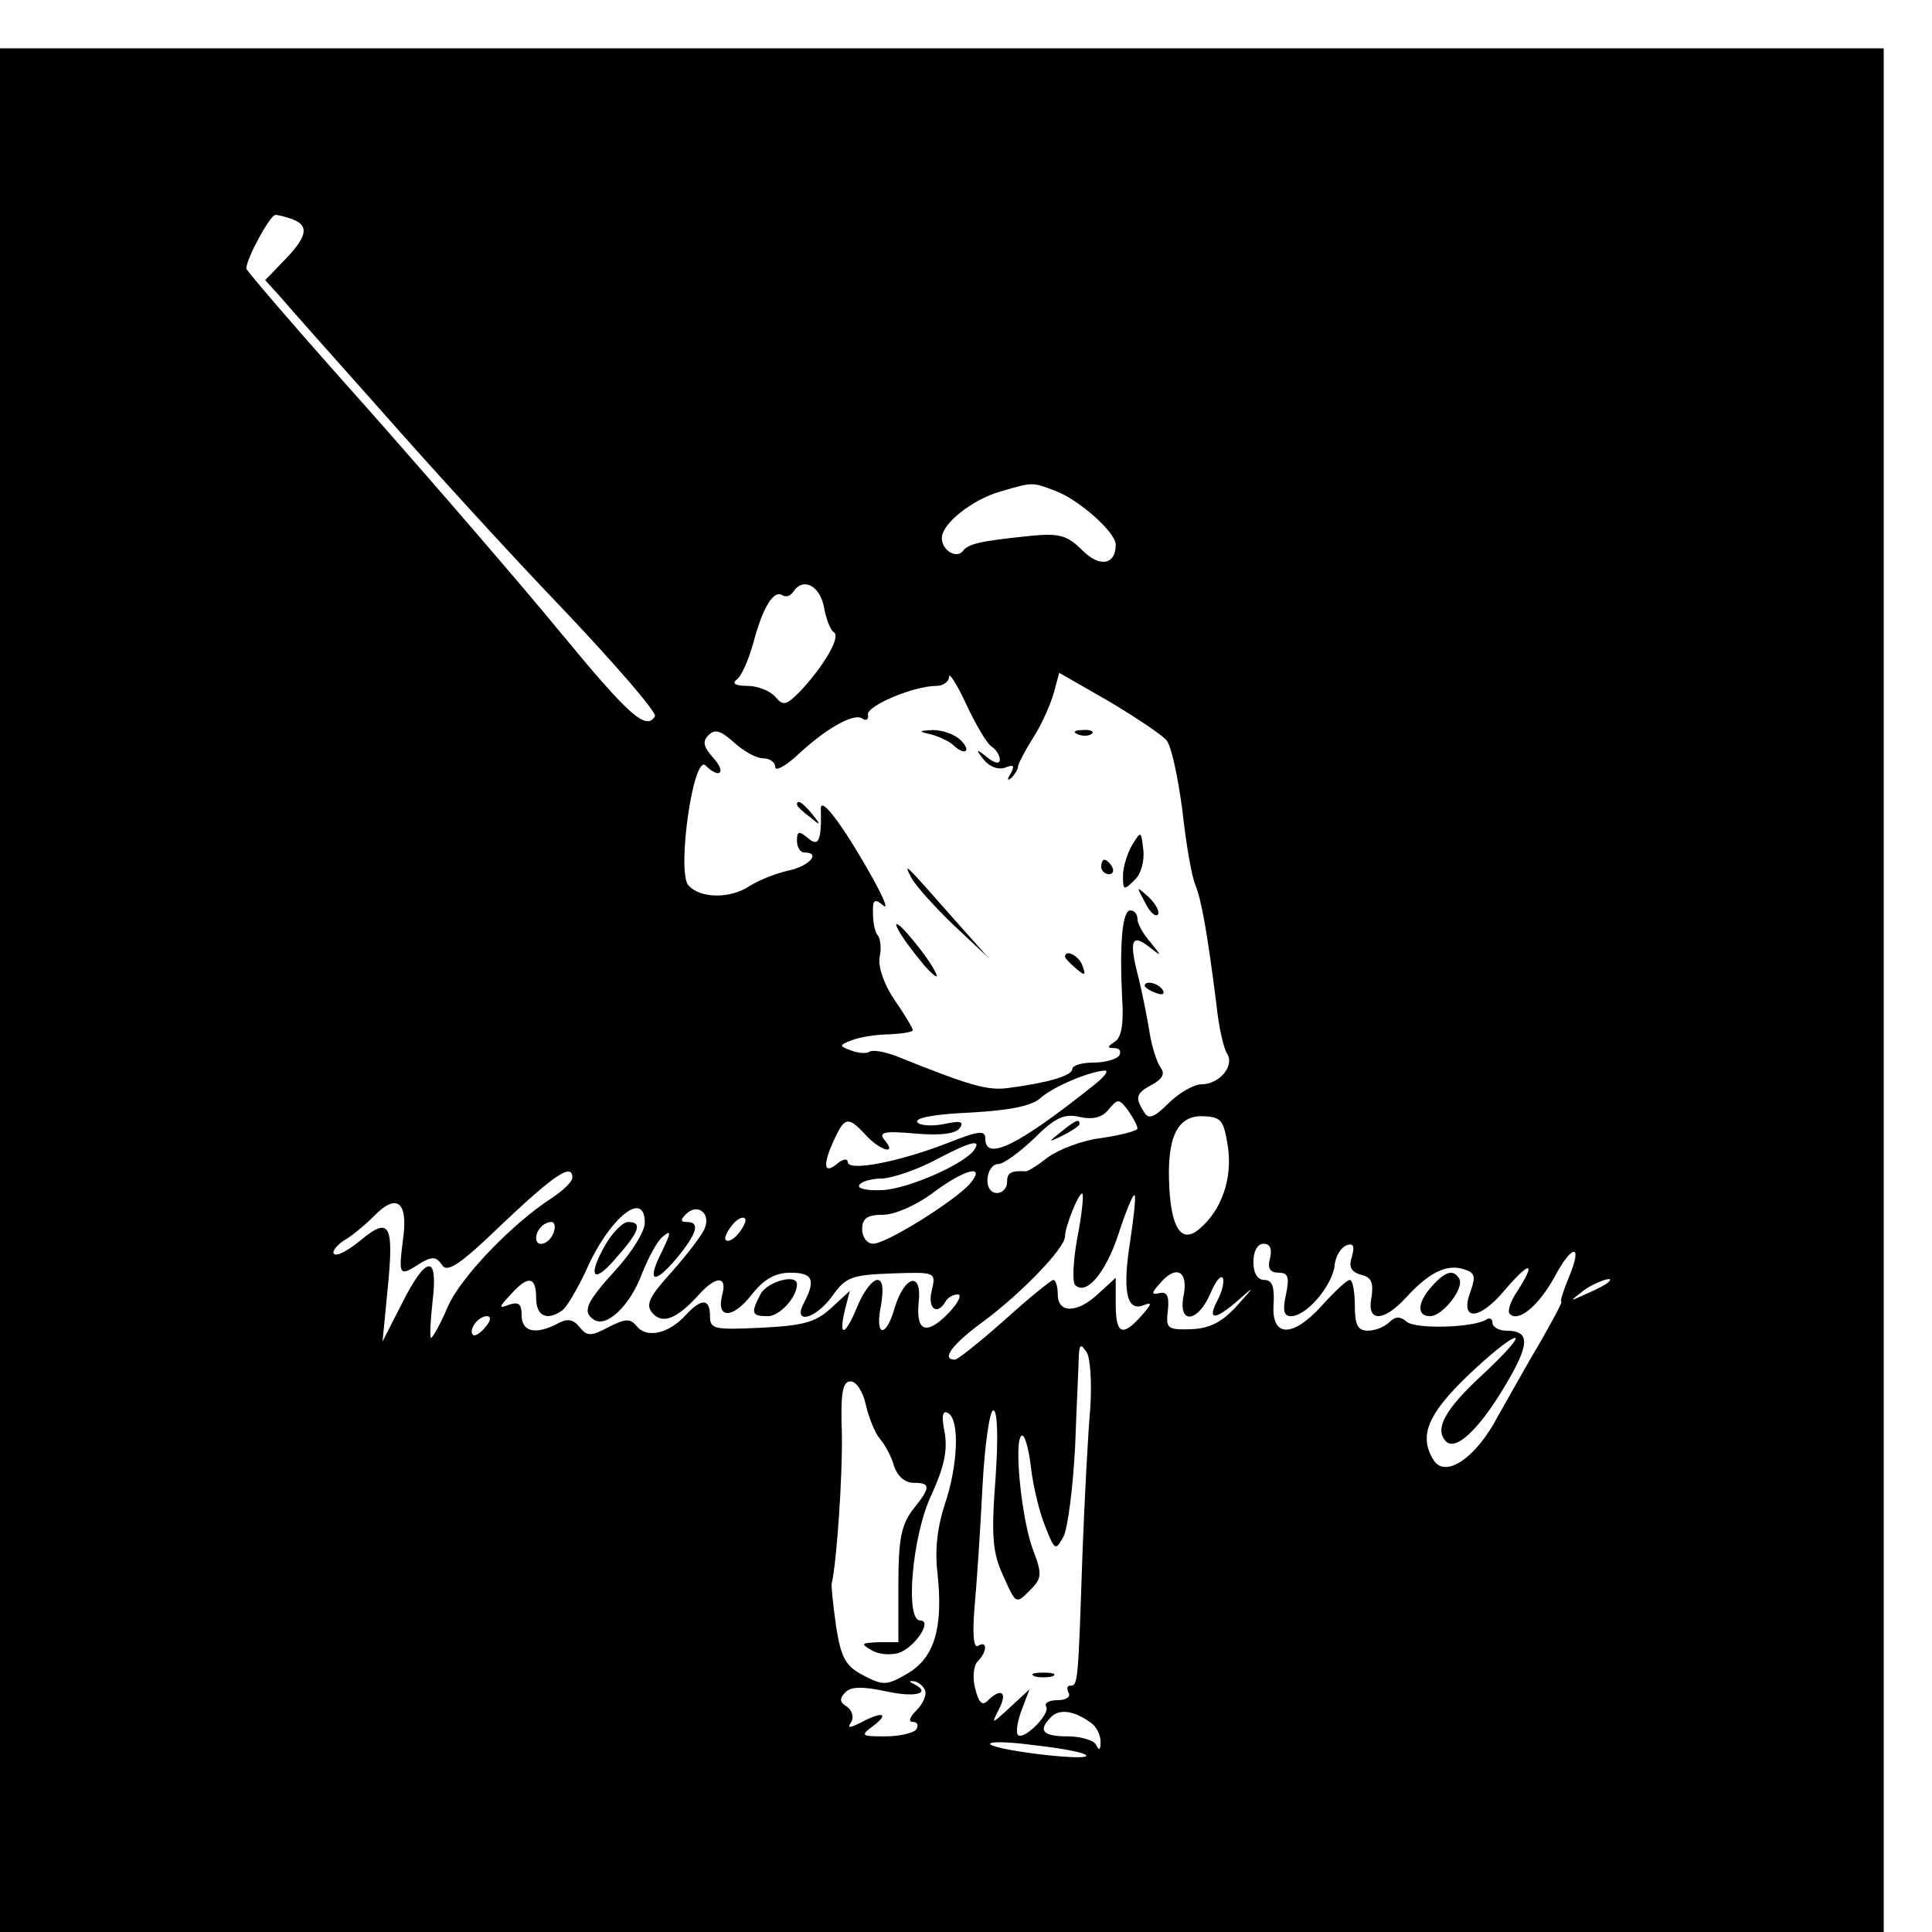 <?xml version="1.0" standalone="no"?>
<!DOCTYPE svg PUBLIC "-//W3C//DTD SVG 20010904//EN"
 "http://www.w3.org/TR/2001/REC-SVG-20010904/DTD/svg10.dtd">
<svg version="1.0" xmlns="http://www.w3.org/2000/svg"
 width="16pt" height="16pt" viewBox="0 0 16 16"
 preserveAspectRatio="xMidYMid meet">
<g transform="translate(0,16) scale(0.006,-0.006)"
fill="#000000" stroke="none">
<path d="M0 1300 l0 -1300 1300 0 1300 0 0 1300 0 1300 -1300 0 -1300 0 0
-1300z m404 1064 c23 -9 20 -24 -11 -56 l-27 -28 20 -22 c11 -13 74 -84 140
-158 65 -74 178 -198 251 -274 73 -77 130 -143 127 -148 -12 -20 -35 0 -129
114 -55 67 -175 206 -267 310 -93 104 -168 191 -168 194 0 14 33 74 40 74 5 0
15 -3 24 -6z m1053 -375 c32 -12 83 -57 83 -74 0 -28 -22 -32 -46 -8 -21 21
-32 24 -72 20 -69 -7 -86 -11 -93 -21 -9 -11 -29 1 -29 18 0 20 42 53 80 64
47 14 45 13 77 1z m-320 -159 c3 -17 9 -33 14 -36 10 -6 -14 -47 -47 -82 -19
-19 -23 -20 -34 -7 -7 8 -24 15 -39 15 -15 0 -21 3 -15 8 7 4 17 27 24 52 13
49 28 73 40 65 5 -3 11 -1 15 5 13 20 36 9 42 -20z m232 -194 c6 -4 11 -12 11
-18 0 -6 -7 -5 -17 3 -16 13 -17 12 -5 -3 8 -10 20 -14 29 -11 12 5 14 3 8 -8
-5 -8 -5 -11 1 -6 5 5 9 12 9 15 0 4 10 23 22 42 12 19 24 47 28 62 l7 26 68
-39 c37 -22 73 -46 80 -54 7 -8 16 -52 22 -97 5 -46 13 -92 18 -103 8 -20 16
-62 29 -165 3 -30 10 -61 15 -68 10 -17 -11 -42 -36 -42 -10 0 -31 -12 -45
-26 -20 -20 -28 -23 -34 -12 -13 20 -11 26 12 38 14 8 17 15 11 23 -5 7 -12
28 -15 47 -3 19 -10 55 -16 79 -13 50 -9 60 16 40 17 -13 17 -13 1 7 -10 11
-18 26 -18 32 0 7 -4 12 -10 12 -11 0 -15 -47 -11 -124 2 -32 -1 -51 -10 -57
-11 -7 -11 -9 -1 -9 7 0 10 -4 7 -10 -3 -5 -19 -10 -36 -10 -16 0 -29 -4 -29
-9 0 -9 -34 -19 -88 -26 -29 -4 -53 3 -155 44 -16 6 -32 9 -37 6 -4 -3 -16 -2
-26 2 -16 6 -16 7 2 14 10 4 34 8 52 8 17 1 32 3 32 6 0 2 -11 21 -25 41 -15
22 -23 46 -21 59 3 13 1 26 -2 30 -4 4 -7 17 -7 30 -1 20 2 22 14 12 8 -7 0
12 -17 42 -40 71 -70 110 -69 91 1 -44 -3 -53 -18 -40 -12 10 -15 10 -15 -4 0
-9 5 -16 10 -16 24 0 7 -19 -22 -25 -18 -4 -42 -14 -53 -21 -26 -18 -69 -18
-85 1 -16 19 7 182 24 165 19 -19 29 -10 11 10 -14 16 -16 23 -7 32 9 9 17 6
35 -10 13 -12 31 -22 40 -22 9 0 17 -5 17 -12 0 -6 12 0 28 14 40 38 80 61 92
53 6 -4 9 -1 8 5 -3 12 63 40 95 40 9 0 17 6 17 13 0 6 11 -11 24 -39 13 -28
29 -55 35 -58z m141 -467 c-104 -83 -150 -106 -150 -74 0 12 -9 11 -52 -6 -67
-26 -138 -40 -138 -26 0 5 -7 4 -15 -3 -18 -15 -20 -1 -3 35 14 30 19 31 43 5
20 -22 44 -28 26 -7 -9 11 -1 13 43 9 35 -3 56 0 61 8 6 9 0 10 -23 5 -16 -3
-33 -2 -36 3 -3 6 26 11 73 13 54 3 85 9 97 20 18 16 68 37 89 38 6 0 -1 -9
-15 -20z m60 -60 c0 -3 -22 -9 -49 -13 -27 -3 -60 -16 -75 -27 -14 -11 -28
-20 -31 -19 -20 1 -25 -2 -25 -15 0 -8 -6 -15 -14 -15 -9 0 -14 9 -13 20 1 11
7 20 15 20 7 0 29 16 49 35 29 29 42 35 63 30 18 -4 31 -1 40 10 13 16 15 15
27 -1 7 -10 13 -21 13 -25z m125 -26 c6 -44 -9 -87 -40 -113 -24 -20 -38 1
-41 57 -4 70 11 100 46 99 26 -1 29 -5 35 -43z m-350 -3 c-12 -19 -90 -54
-127 -56 -21 -1 -35 2 -32 7 3 5 17 9 32 9 15 1 47 12 72 25 49 26 65 30 55
15z m-555 -39 c0 -5 -12 -17 -27 -27 -56 -36 -127 -110 -145 -151 -10 -24 -21
-43 -23 -43 -2 0 -1 23 2 50 8 66 -8 65 -42 -2 l-27 -53 7 72 c9 90 3 101 -37
68 -17 -14 -33 -23 -37 -19 -3 3 3 11 13 18 11 6 30 22 42 34 32 33 48 20 40
-34 -6 -48 -5 -50 24 -31 17 10 22 9 30 -2 7 -12 25 0 84 57 72 68 96 84 96
63z m549 -8 c-20 -23 -115 -83 -134 -83 -8 0 -15 9 -15 20 0 15 7 20 29 20 16
0 45 13 67 29 45 34 76 42 53 14z m148 -75 c-6 -32 -7 -61 -3 -65 15 -15 42
16 60 71 10 31 20 55 22 53 2 -2 -1 -30 -6 -63 -11 -69 -5 -98 18 -89 13 5 12
2 -3 -15 -26 -29 -35 -25 -35 17 l0 36 -23 -21 c-29 -28 -57 -29 -57 -2 0 11
-3 20 -6 20 -3 0 -34 -25 -67 -55 -34 -30 -65 -55 -69 -55 -20 0 -3 22 41 54
51 38 111 100 111 116 0 14 20 63 24 59 2 -2 -1 -30 -7 -61z m-597 21 c0 -12
-18 -41 -40 -65 -41 -45 -47 -58 -30 -69 17 -11 49 19 65 61 9 23 22 48 30 54
12 10 11 5 -1 -20 -22 -43 -12 -48 20 -10 28 34 33 50 14 50 -9 0 -9 3 -1 11
15 15 34 2 26 -19 -3 -9 -24 -36 -45 -60 -32 -35 -37 -46 -28 -57 14 -17 34
-9 64 24 24 27 40 27 33 1 -9 -34 14 -34 40 -1 17 22 33 31 54 31 31 0 35 -10
19 -41 -17 -31 15 -24 39 9 18 26 27 29 82 31 61 2 61 2 55 -24 -6 -24 7 -35
19 -15 3 6 11 10 17 10 6 0 1 -11 -12 -25 -31 -32 -46 -27 -42 14 5 43 -19 38
-33 -7 -12 -43 -28 -41 -19 3 4 24 2 35 -5 35 -7 0 -19 -16 -27 -35 -17 -42
-27 -46 -18 -7 l7 27 -26 -24 c-22 -20 -39 -24 -97 -27 -64 -3 -70 -2 -70 16
0 25 -12 25 -34 1 -23 -25 -53 -32 -67 -15 -9 11 -15 11 -39 -1 -24 -13 -30
-13 -40 0 -9 11 -17 12 -30 5 -30 -16 -50 -12 -50 11 0 16 -4 19 -17 15 -15
-6 -15 -4 2 14 24 27 35 25 35 -5 0 -25 15 -32 36 -17 6 4 20 28 32 53 32 74
82 115 82 68z m130 -14 c-7 -9 -15 -13 -18 -10 -3 2 1 11 8 20 7 9 15 13 18
10 3 -2 -1 -11 -8 -20z m-256 0 c-6 -16 -24 -21 -24 -7 0 11 11 22 21 22 5 0
6 -7 3 -15z m989 -35 c-4 -14 0 -20 12 -20 13 0 15 -6 10 -30 -5 -22 -3 -30 7
-30 21 0 56 41 60 69 1 14 9 26 17 29 9 3 11 -1 7 -16 -5 -14 -1 -21 13 -25
14 -3 17 -11 14 -31 -7 -34 16 -35 48 0 32 35 56 46 79 39 16 -5 17 -10 10
-30 -16 -42 11 -42 47 1 35 41 44 40 17 -2 -9 -13 -14 -28 -10 -31 12 -12 40
12 61 50 25 47 40 48 21 2 -8 -19 -13 -35 -11 -35 2 0 -11 -24 -28 -54 -18
-30 -44 -77 -60 -105 -30 -57 -72 -85 -88 -60 -21 33 -9 63 46 116 30 29 60
53 66 53 6 0 -15 -23 -45 -51 -51 -47 -67 -75 -50 -92 13 -13 44 15 79 73 37
61 38 80 4 80 -10 0 -19 5 -19 11 0 5 -4 8 -9 4 -19 -11 -96 -13 -109 -3 -9 8
-16 8 -24 0 -7 -7 -20 -12 -30 -12 -14 0 -18 8 -18 35 0 19 -3 35 -7 35 -4 0
-21 -16 -39 -36 -41 -45 -70 -43 -66 4 1 23 -2 32 -13 32 -9 0 -15 9 -15 25 0
15 6 25 14 25 9 0 12 -7 9 -20z m-119 -50 c-9 -42 19 -40 37 2 7 17 15 26 17
20 2 -6 -2 -20 -8 -31 -14 -27 -3 -27 29 1 24 21 23 20 -2 -8 -20 -22 -37 -31
-63 -32 -33 -1 -35 1 -32 26 2 19 -1 26 -11 24 -12 -3 -12 0 -1 12 22 27 40
20 34 -14z m585 16 c-2 -2 -15 -9 -29 -15 -24 -11 -24 -11 -6 3 16 13 49 24
35 12z m-1549 -61 c-7 -9 -15 -13 -17 -11 -7 7 7 26 19 26 6 0 6 -6 -2 -15z
m835 -110 c-3 -33 -8 -125 -11 -205 -6 -177 -6 -180 -17 -180 -4 0 -5 -4 -2
-10 3 -5 -3 -10 -15 -10 -12 0 -19 -4 -16 -9 6 -10 -31 -47 -39 -39 -3 3 -1
18 5 34 l11 29 -27 -25 c-26 -24 -26 -24 -15 -2 12 23 3 30 -16 11 -7 -7 -12
-3 -17 17 -4 15 -2 32 3 37 14 14 14 30 1 22 -6 -4 -8 15 -5 52 3 32 8 106 11
166 3 59 10 107 15 107 6 0 7 -39 3 -95 -6 -79 -4 -102 11 -134 17 -38 17 -39
36 -20 17 17 18 22 5 56 -16 42 -27 151 -16 158 4 3 10 -17 13 -44 3 -26 12
-63 20 -82 13 -33 14 -33 25 -13 6 12 13 68 16 125 2 57 5 113 5 124 1 17 3
17 11 5 5 -8 7 -42 5 -75z m-310 3 c4 -18 13 -40 20 -48 7 -8 16 -25 19 -37 5
-14 15 -23 27 -23 24 0 24 -6 -1 -37 -16 -21 -20 -41 -20 -104 l0 -79 -27 0
c-24 -1 -26 -2 -10 -11 9 -6 26 -7 37 -4 22 7 48 45 30 45 -21 0 -11 116 15
172 18 39 23 62 19 87 -5 24 -3 32 5 27 16 -10 13 -73 -5 -126 -10 -30 -14
-62 -10 -95 8 -75 -4 -116 -41 -138 -29 -17 -34 -17 -61 -3 -25 13 -31 24 -38
68 -4 29 -7 56 -6 59 7 31 15 148 14 207 -2 56 1 72 12 72 8 0 17 -14 21 -32z
m82 -395 c2 -6 -3 -18 -12 -27 -9 -9 -12 -16 -5 -16 6 0 8 -4 5 -10 -3 -5 -23
-10 -43 -10 -34 0 -35 1 -16 15 22 17 12 20 -18 4 -16 -8 -19 -8 -13 1 4 7 1
16 -6 21 -10 6 -11 11 -2 20 8 8 24 8 57 1 41 -9 63 -2 36 11 -6 3 -5 4 2 3 6
-1 13 -7 15 -13z m231 -46 c6 -5 12 -17 11 -26 0 -10 -2 -11 -6 -3 -2 6 -20
12 -39 12 -35 0 -42 8 -23 27 12 12 34 8 57 -10z m-9 -43 c8 -9 -122 6 -132
15 -4 4 23 4 59 -1 37 -4 70 -10 73 -14z"/>
<path d="M1285 1653 c11 -3 24 -9 30 -14 16 -16 27 -10 11 6 -8 8 -25 14 -38
14 -20 -1 -21 -2 -3 -6z"/>
<path d="M1488 1653 c7 -3 16 -2 19 1 4 3 -2 6 -13 5 -11 0 -14 -3 -6 -6z"/>
<path d="M1100 1556 c0 -2 8 -10 18 -17 15 -13 16 -12 3 4 -13 16 -21 21 -21
13z"/>
<path d="M1563 1501 c-7 -12 -13 -31 -13 -43 0 -20 1 -21 16 -6 9 8 14 27 12
42 -3 26 -3 26 -15 7z"/>
<path d="M1520 1470 c0 -5 5 -10 11 -10 5 0 7 5 4 10 -3 6 -8 10 -11 10 -2 0
-4 -4 -4 -10z"/>
<path d="M1258 1455 c6 -11 32 -40 58 -65 l48 -45 -49 55 c-66 75 -69 78 -57
55z"/>
<path d="M1580 1422 c6 -13 14 -21 18 -18 3 4 -2 14 -12 24 -18 16 -18 16 -6
-6z"/>
<path d="M1239 1385 c5 -11 22 -33 36 -50 14 -16 22 -21 16 -10 -5 11 -22 34
-36 50 -14 17 -22 21 -16 10z"/>
<path d="M1470 1346 c0 -2 7 -9 15 -16 13 -11 14 -10 9 4 -5 14 -24 23 -24 12z"/>
<path d="M1580 1306 c0 -2 7 -7 16 -10 8 -3 12 -2 9 4 -6 10 -25 14 -25 6z"/>
<path d="M1464 1104 c-18 -14 -18 -15 4 -4 12 6 22 13 22 15 0 8 -5 6 -26 -11z"/>
<path d="M837 951 c-27 -46 -19 -59 13 -21 33 37 37 50 17 50 -7 0 -20 -13
-30 -29z"/>
<path d="M1050 881 c-14 -27 -13 -31 10 -31 16 0 40 26 40 44 0 15 -40 4 -50
-13z"/>
<path d="M1977 892 c-21 -23 -22 -42 -3 -42 17 0 48 39 40 52 -8 13 -19 10
-37 -10z"/>
<path d="M1428 353 c6 -2 18 -2 25 0 6 3 1 5 -13 5 -14 0 -19 -2 -12 -5z"/>
</g>
</svg>
